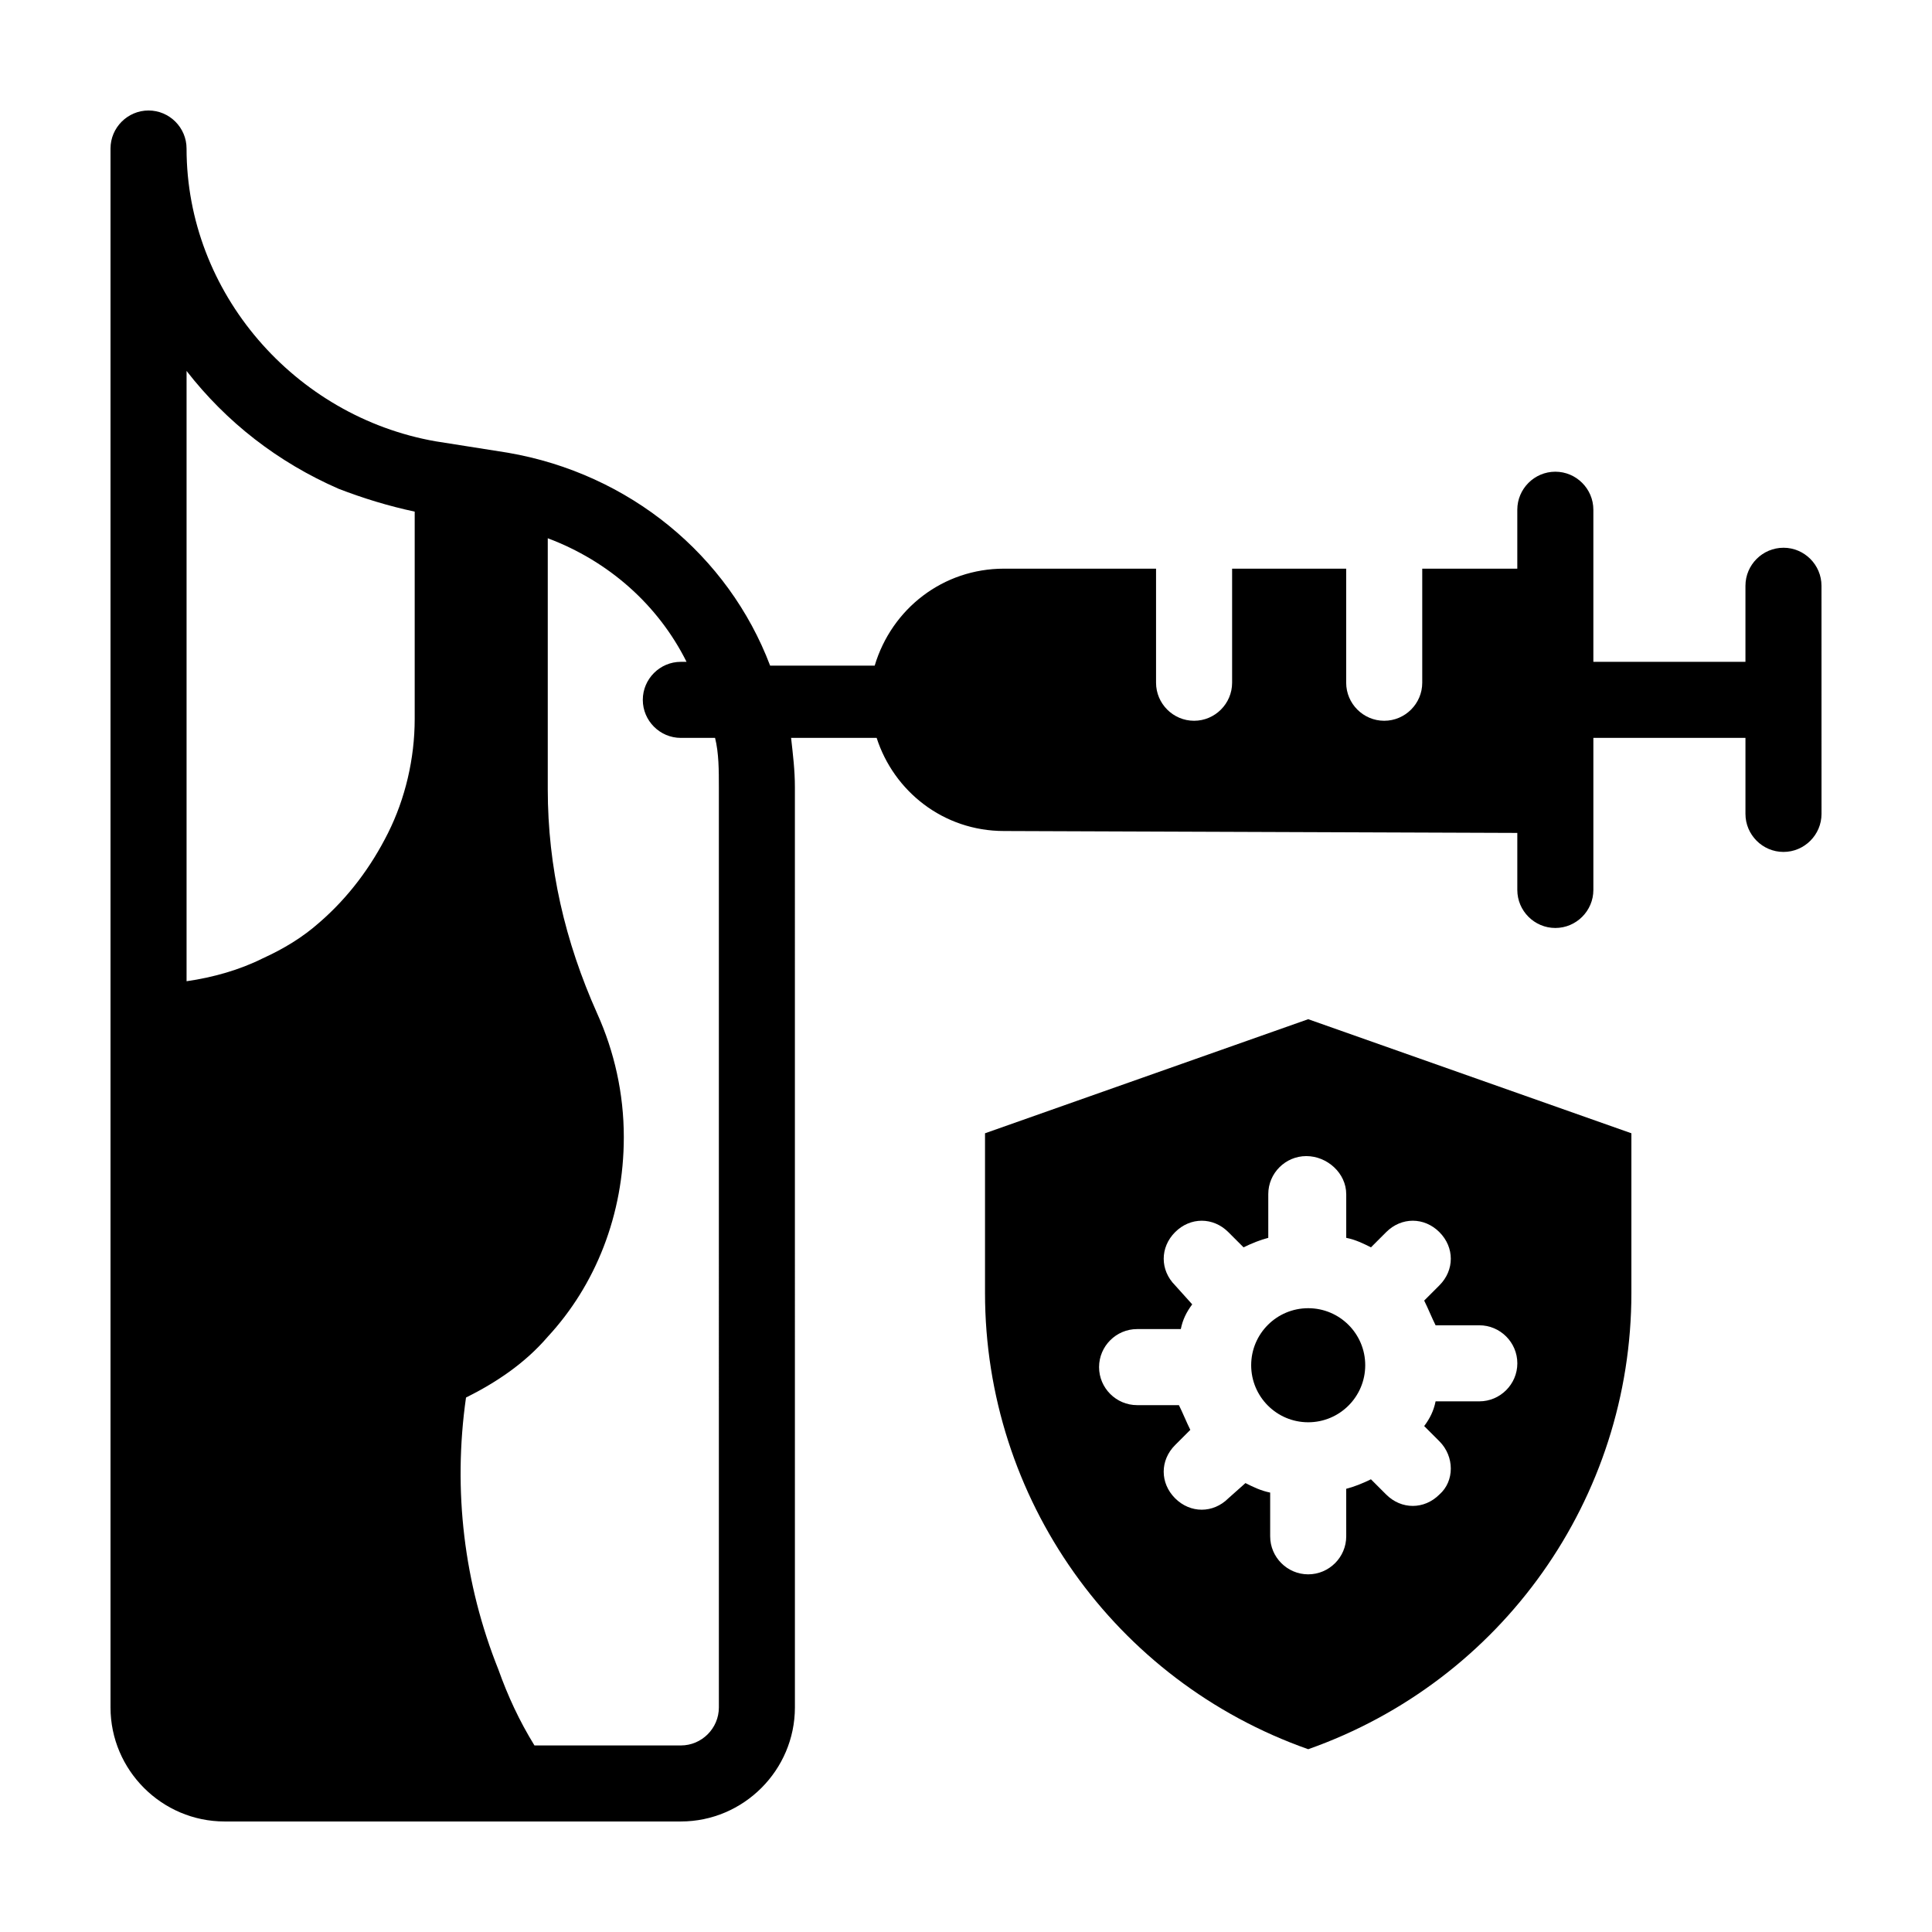 <?xml version="1.0" encoding="UTF-8"?>
<!-- Uploaded to: SVG Repo, www.svgrepo.com, Generator: SVG Repo Mixer Tools -->
<svg fill="#000000" width="800px" height="800px" version="1.1" viewBox="144 144 512 512" xmlns="http://www.w3.org/2000/svg">
 <g>
  <path d="m405.04 444.33v42.32c0 54.41 34.258 102.78 85.648 120.91 51.387-18.137 85.648-66.504 85.648-120.91v-42.32l-85.648-30.23zm95.727 16.125v11.586c2.519 0.504 4.535 1.512 6.551 2.519l4.031-4.031c4.031-4.031 10.078-4.031 14.105 0 4.031 4.031 4.031 10.078 0 14.105l-4.031 4.031c1.008 2.016 2.016 4.535 3.023 6.551h11.586c5.543 0 10.078 4.535 10.078 10.078s-4.535 10.078-10.078 10.078h-11.586c-0.504 2.519-1.512 4.535-3.023 6.551l4.031 4.031c4.031 4.031 4.031 10.578 0 14.105-2.016 2.016-4.535 3.023-7.055 3.023s-5.039-1.008-7.055-3.023l-4.031-4.031c-2.016 1.008-4.535 2.016-6.551 2.519l0.004 12.59c0 5.543-4.535 10.078-10.078 10.078-5.543 0-10.078-4.535-10.078-10.078v-11.586c-2.519-0.504-4.535-1.512-6.551-2.519l-4.531 4.031c-2.016 2.016-4.535 3.023-7.055 3.023s-5.039-1.008-7.055-3.023c-4.031-4.031-4.031-10.078 0-14.105l4.031-4.031c-1.008-2.016-2.016-4.535-3.023-6.551h-11.082c-5.543 0-10.078-4.535-10.078-10.078s4.535-10.078 10.078-10.078h11.586c0.504-2.519 1.512-4.535 3.023-6.551l-4.531-5.035c-4.031-4.031-4.031-10.078 0-14.105 4.031-4.031 10.078-4.031 14.105 0l4.031 4.031c2.016-1.008 4.535-2.016 6.551-2.519v-11.586c0-5.543 4.535-10.078 10.078-10.078 5.539 0 10.578 4.535 10.578 10.078z"/>
  <path d="m505.8 505.8c0 8.348-6.766 15.117-15.113 15.117s-15.113-6.769-15.113-15.117 6.766-15.113 15.113-15.113 15.113 6.766 15.113 15.113"/>
  <path d="m616.64 289.16c-5.543 0-10.078 4.535-10.078 10.078v20.152h-40.305v-40.305c0-5.543-4.535-10.078-10.078-10.078s-10.078 4.535-10.078 10.078v15.617h-25.191v30.23c0 5.543-4.535 10.078-10.078 10.078s-10.078-4.535-10.078-10.078v-30.23h-30.23v30.23c0 5.543-4.535 10.078-10.078 10.078-5.543 0-10.078-4.535-10.078-10.078v-30.23h-40.305c-16.121 0-29.727 10.578-34.258 25.695h-27.711c-11.082-29.223-37.281-50.883-69.527-56.426l-19.145-3.023c-37.266-6.551-65.98-39.301-65.98-77.59 0-5.543-4.535-10.078-10.078-10.078-5.539 0.004-10.074 4.539-10.074 10.078v413.12c0 16.625 13.602 30.23 30.23 30.23h120.91c16.625 0 30.23-13.602 30.23-30.23l-0.004-243.84c0-4.535-0.504-8.566-1.008-13.098h22.672c4.535 14.105 17.633 24.688 33.754 24.688l136.03 0.504v15.113c0 5.543 4.535 10.078 10.078 10.078 5.543 0 10.078-4.535 10.078-10.078v-40.305h40.305v20.152c0 5.543 4.535 10.078 10.078 10.078s10.078-4.535 10.078-10.078l-0.008-60.457c0-5.543-4.531-10.078-10.074-10.078zm-362.74 45.344c0 10.578-2.519 21.16-7.055 30.23s-10.578 17.129-18.137 23.68c-4.535 4.031-9.574 7.055-15.113 9.574-6.047 3.023-13.098 5.039-20.152 6.047v-161.73c10.578 13.602 24.184 24.184 40.305 31.234 6.551 2.519 13.098 4.535 20.152 6.047zm80.609 261.98c0 5.543-4.535 10.078-10.078 10.078h-38.793c-4.031-6.551-7.055-13.098-9.574-20.152-9.07-22.672-12.09-47.359-8.566-72.043 8.062-4.031 15.617-9.07 21.664-16.121 12.598-13.609 20.156-32.25 20.156-52.906 0-11.586-2.519-22.672-7.055-32.746-8.566-19.145-13.098-38.793-13.098-59.449v-66.504c16.121 6.047 29.223 17.633 36.777 32.746l-1.512 0.004c-5.543 0-10.078 4.535-10.078 10.078s4.535 10.078 10.078 10.078h9.07c1.008 4.031 1.008 8.566 1.008 13.098z"/>
 </g>
</svg>